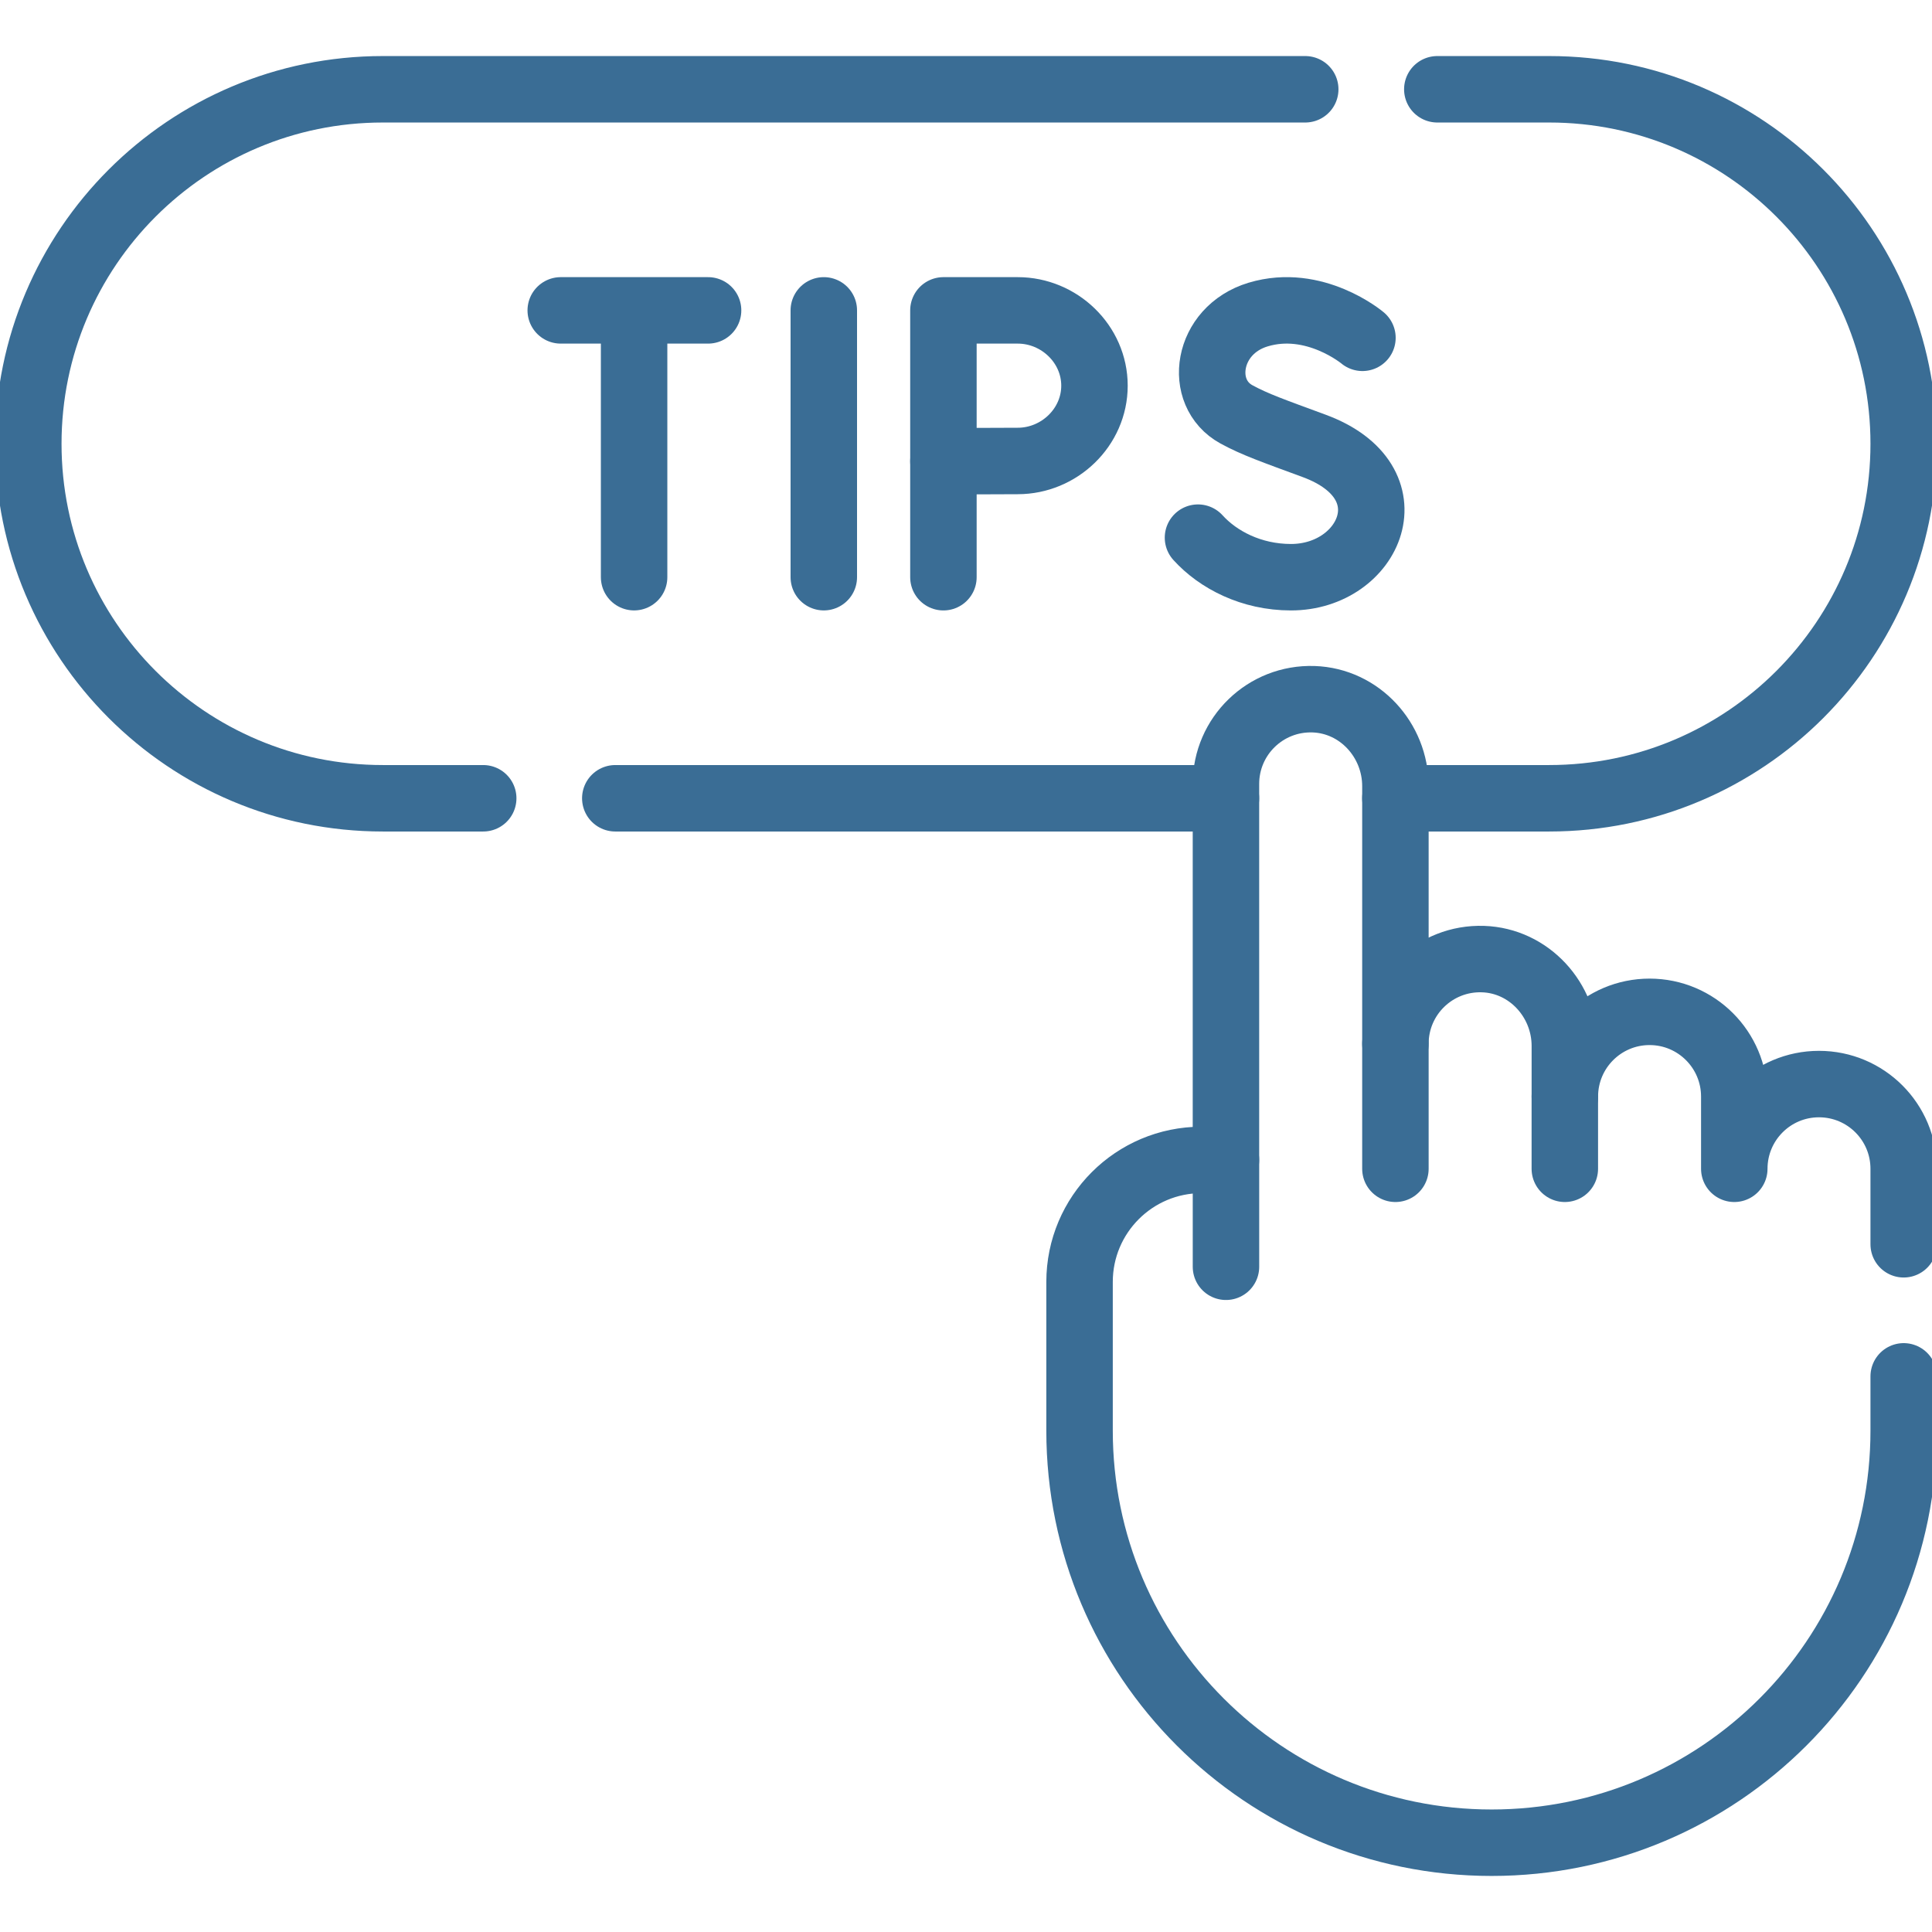 <svg width="80" height="80" viewBox="0 0 80 80" fill="none" xmlns="http://www.w3.org/2000/svg">
<g clip-path="url(#clip0_843_65)">
<path d="M20.009 33.055H15.852C7.744 33.055 1.172 26.483 1.172 18.377C1.172 14.323 2.816 10.653 5.472 7.997C8.128 5.341 11.797 3.697 15.852 3.697H54.047" stroke="#3A6D95" stroke-width="2.752" stroke-miterlimit="10" stroke-linecap="round" stroke-linejoin="round"/>
<path d="M50.764 33.055H25.478" stroke="#3A6D95" stroke-width="2.752" stroke-miterlimit="10" stroke-linecap="round" stroke-linejoin="round"/>
<path d="M59.516 3.697H64.148C72.256 3.697 78.828 10.27 78.828 18.377C78.828 22.43 77.184 26.098 74.528 28.756C71.872 31.412 68.203 33.055 64.148 33.055H57.78" stroke="#3A6D95" stroke-width="2.752" stroke-miterlimit="10" stroke-linecap="round" stroke-linejoin="round"/>
<path d="M78.828 56.992V59.239C78.828 63.95 76.919 68.217 73.831 71.305C70.742 74.394 66.477 76.303 61.764 76.303C52.341 76.303 44.702 68.662 44.702 59.239V53.081C44.702 50.292 46.963 48.03 49.752 48.03H50.764V32.459C50.764 30.481 52.4 28.887 54.392 28.953C56.298 29.017 57.781 30.645 57.781 32.552V43.219C57.781 41.242 59.417 39.647 61.41 39.714C63.314 39.778 64.797 41.405 64.797 43.311V45.406C64.797 44.438 65.189 43.561 65.825 42.925C66.46 42.291 67.336 41.898 68.305 41.898C70.242 41.898 71.813 43.469 71.813 45.406V48.397C71.813 46.459 73.383 44.889 75.32 44.889C77.258 44.889 78.828 46.459 78.828 48.397V51.523" stroke="#3A6D95" stroke-width="2.752" stroke-miterlimit="10" stroke-linecap="round" stroke-linejoin="round"/>
<path d="M57.781 43.219V48.397" stroke="#3A6D95" stroke-width="2.752" stroke-miterlimit="10" stroke-linecap="round" stroke-linejoin="round"/>
<path d="M64.796 45.406V48.397" stroke="#3A6D95" stroke-width="2.752" stroke-miterlimit="10" stroke-linecap="round" stroke-linejoin="round"/>
<path d="M50.765 48.03V52.454" stroke="#3A6D95" stroke-width="2.752" stroke-miterlimit="10" stroke-linecap="round" stroke-linejoin="round"/>
<path d="M34.112 12.852V23.9" stroke="#3A6D95" stroke-width="2.752" stroke-miterlimit="10" stroke-linecap="round" stroke-linejoin="round"/>
<path d="M56.416 13.988C56.416 13.988 54.434 12.321 52.096 13.025C49.949 13.672 49.574 16.273 51.202 17.16C51.963 17.575 52.726 17.84 54.416 18.463C58.485 19.964 56.732 23.901 53.457 23.901C51.816 23.901 50.44 23.182 49.606 22.263" stroke="#3A6D95" stroke-width="2.752" stroke-miterlimit="10" stroke-linecap="round" stroke-linejoin="round"/>
<path d="M23.219 12.852H29.32" stroke="#3A6D95" stroke-width="2.752" stroke-miterlimit="10" stroke-linecap="round" stroke-linejoin="round"/>
<path d="M26.257 13.205V23.9" stroke="#3A6D95" stroke-width="2.752" stroke-miterlimit="10" stroke-linecap="round" stroke-linejoin="round"/>
<path d="M39.065 19.102V23.901" stroke="#3A6D95" stroke-width="2.752" stroke-miterlimit="10" stroke-linecap="round" stroke-linejoin="round"/>
<path d="M45.32 15.97C45.32 17.692 43.863 19.088 42.141 19.088C41.287 19.088 39.065 19.102 39.065 19.102V12.852C39.065 12.852 41.132 12.852 42.141 12.852C43.863 12.852 45.32 14.248 45.32 15.97Z" stroke="#3A6D95" stroke-width="2.752" stroke-miterlimit="10" stroke-linecap="round" stroke-linejoin="round"/>
</g>
<defs>
<clipPath id="clip0_843_65">
<rect width="80" height="80" fill="white"/>
</clipPath>
</defs>
</svg>
